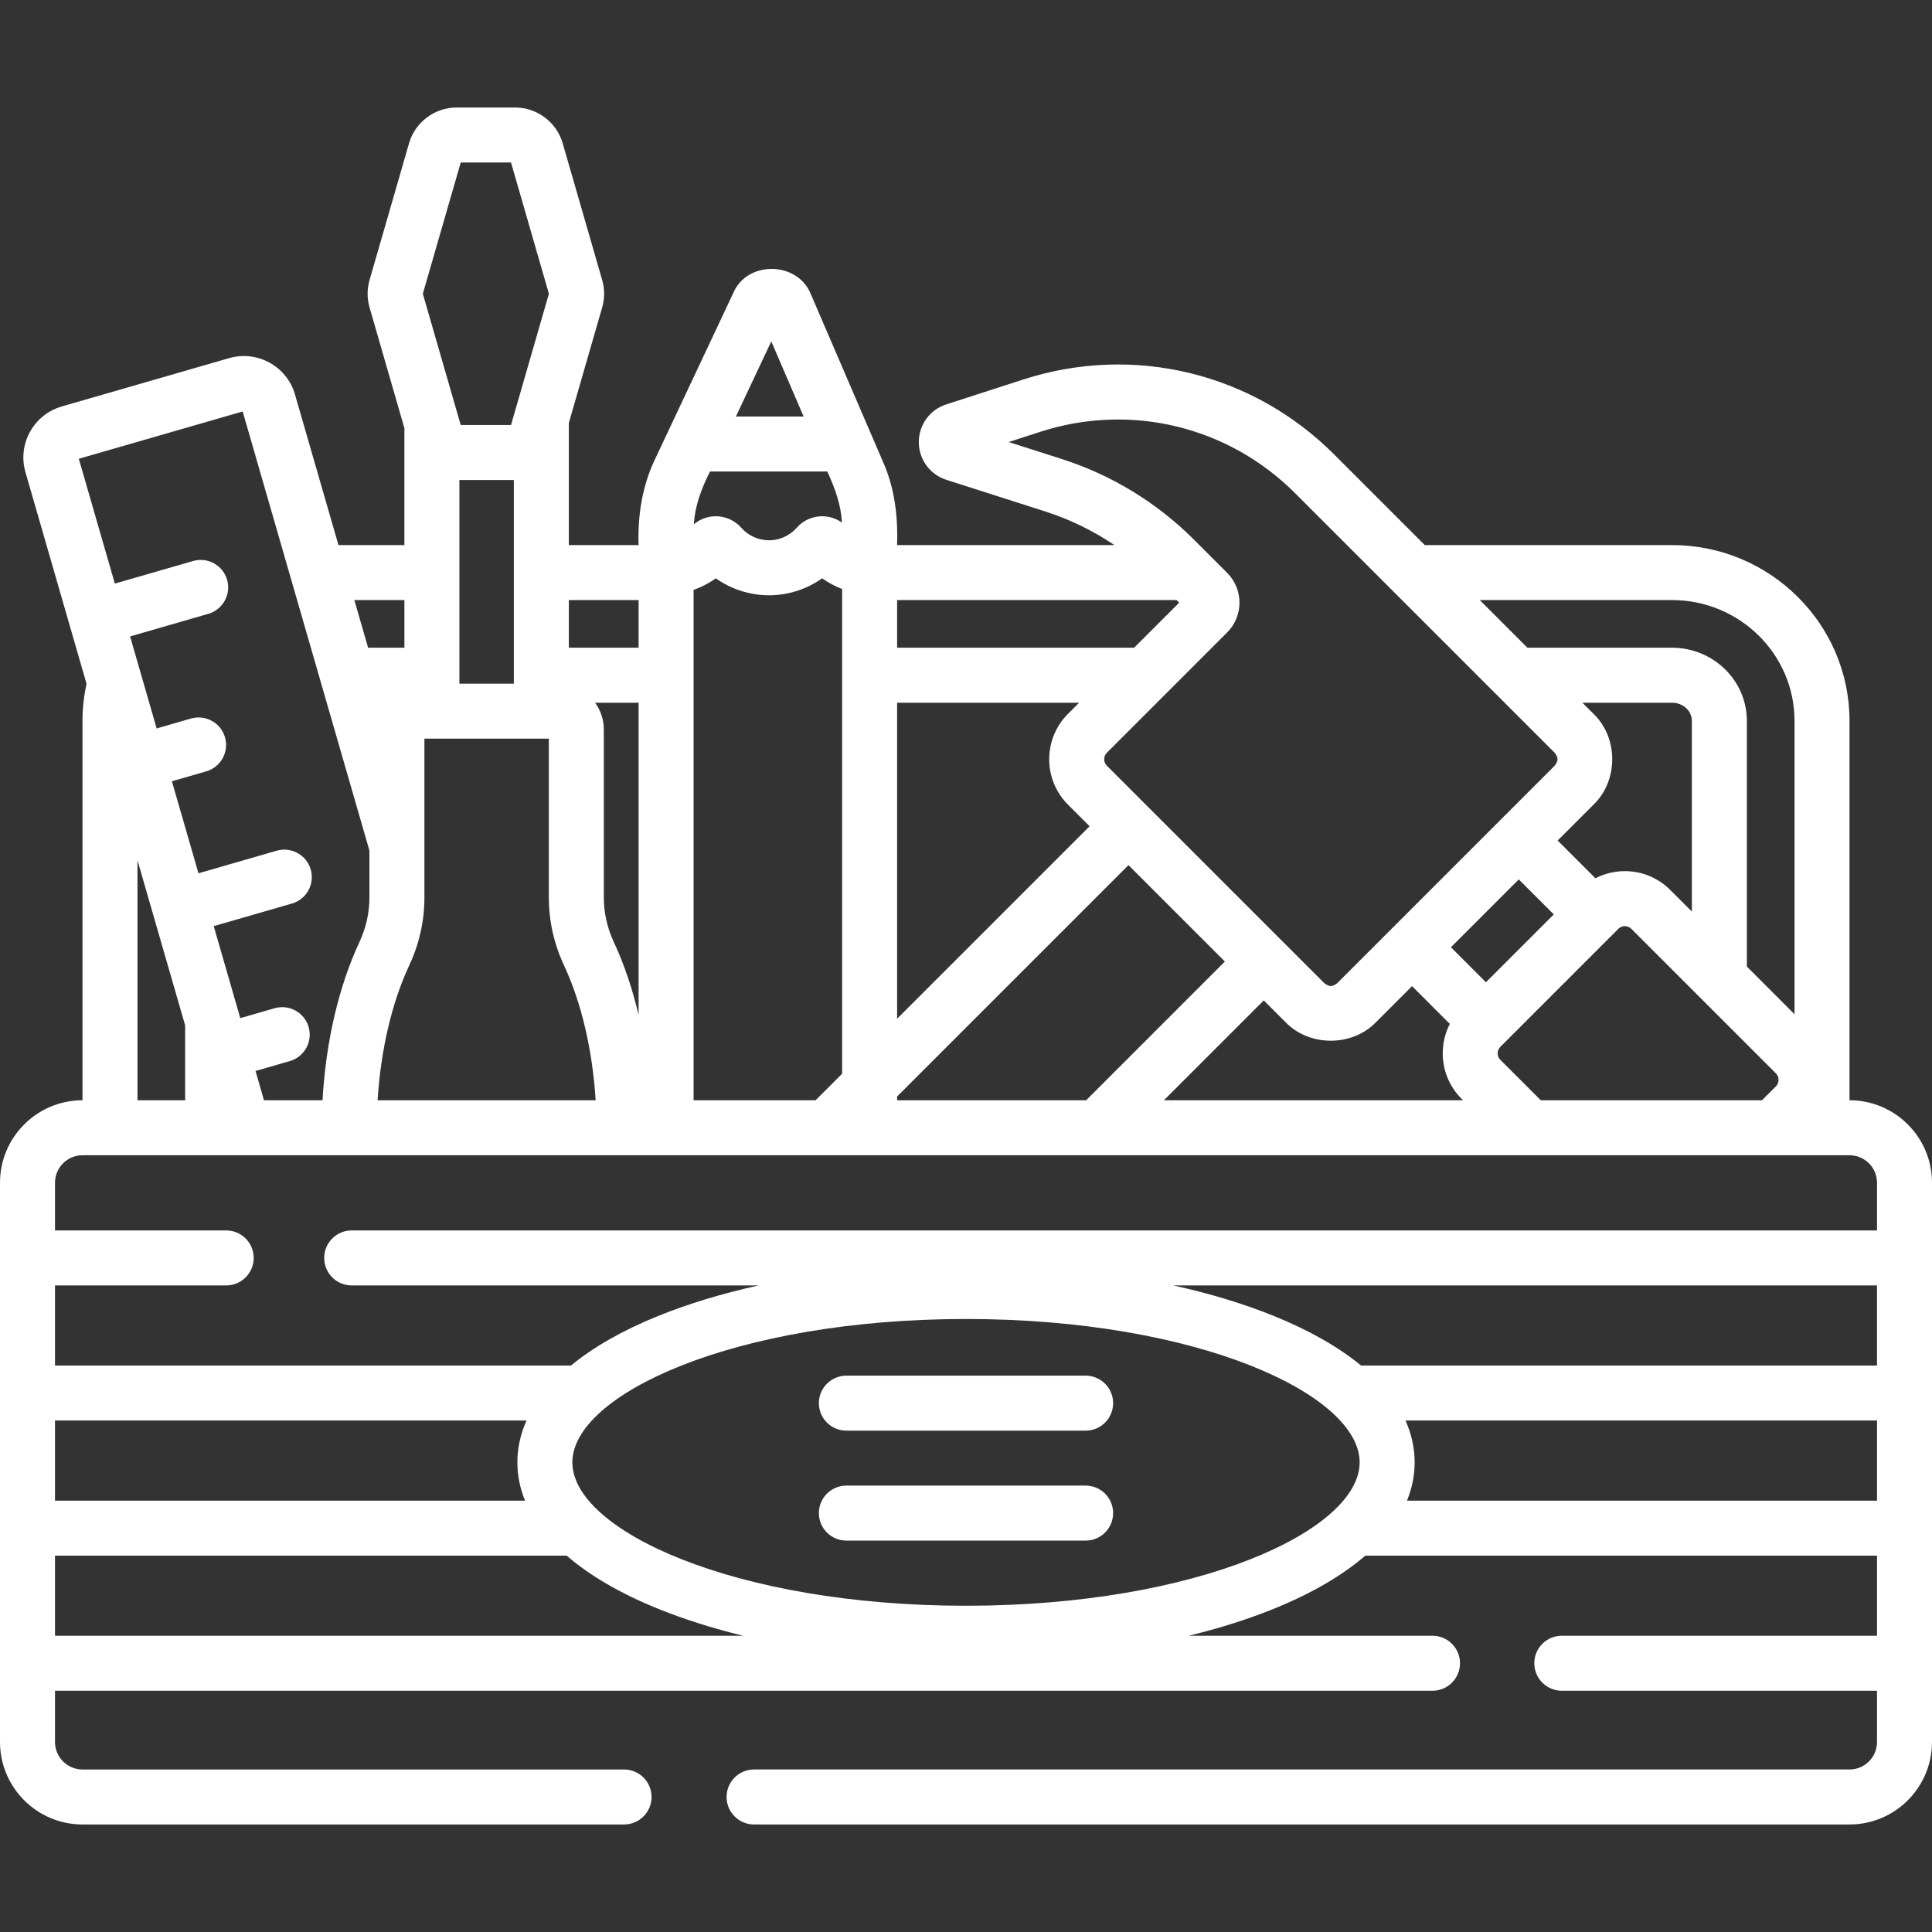 <svg id="Capa_1" enable-background="new 0 0 512 512" height="300" viewBox="0 0 512 512" width="300" xmlns="http://www.w3.org/2000/svg" version="1.1" xmlns:xlink="http://www.w3.org/1999/xlink" xmlns:svgjs="http://svgjs.dev/svgjs"><rect x="0" y="0" width="512" height="512" fill="#333333" stroke="none"/><g width="100%" height="100%" transform="matrix(1,0,0,1,0,0)"><g><path d="m490.14 291.58v-100.551c0-25.683-21.098-46.578-47.03-46.578h-65.532l-24.055-24.055c-21.649-21.647-53.193-29.243-82.32-19.831l-20.442 6.607c-4.354 1.408-7.275 5.429-7.268 10.005s2.941 8.586 7.298 9.981l26.193 8.38c6.5 2.079 12.691 5.101 18.35 8.913h-57.591c.24-7.502-.628-15.097-3.715-22.007l-19.131-44.447c-3.452-8.775-16.895-9.041-20.569-.345l-20.749 44.067c-3.385 7.028-4.613 14.97-4.345 22.731h-18.485v-32.367l8.833-30.598c.687-2.38.687-4.895 0-7.276l-10.462-36.238c-1.611-5.581-6.793-9.478-12.602-9.478h-15.518c-5.809 0-10.991 3.898-12.601 9.478l-10.462 36.239c-.687 2.381-.687 4.897 0 7.275l9.257 32.069c-.01.154-.023.307-.023.463v30.434h-17.474l-11.522-39.914c-2.154-7.464-9.981-11.778-17.442-9.627l-44.356 12.805c-3.615 1.044-6.608 3.433-8.426 6.727-1.819 3.294-2.246 7.1-1.202 10.714l16.182 56.057c-.699 3.215-1.072 6.505-1.072 9.816v100.551c-12.053 0-21.859 9.807-21.859 21.86v148.208c0 12.053 9.806 21.86 21.86 21.86h143.521c4.024 0 7.287-3.262 7.287-7.287s-3.262-7.287-7.287-7.287h-143.521c-4.018 0-7.287-3.268-7.287-7.287v-13.58h365.055c4.025 0 7.287-3.262 7.287-7.287s-3.262-7.287-7.287-7.287h-64.597c8.13-1.979 15.728-4.381 22.625-7.179 9.979-4.049 18.088-8.796 24.166-14.054h135.604v21.233h-83.534c-4.025 0-7.287 3.262-7.287 7.287s3.262 7.287 7.287 7.287h83.534v13.58c0 4.018-3.268 7.287-7.287 7.287h-290.303c-4.024 0-7.287 3.262-7.287 7.287s3.262 7.287 7.287 7.287h290.304c12.053 0 21.86-9.806 21.86-21.86v-148.208c0-12.053-9.806-21.86-21.86-21.86zm-129.438 70.302c-5.942-4.883-13.667-9.305-23.046-13.111-8.037-3.261-17.031-5.979-26.704-8.121h186.474v21.232zm-156.302-271.41 8.571 19.914h-17.948zm14.844 34.487c1.959 4.24 3.665 8.839 3.862 13.523-1.51-1.078-3.334-1.672-5.223-1.672-2.581 0-5.04 1.11-6.747 3.046-1.862 2.112-4.54 3.324-7.347 3.324s-5.485-1.212-7.348-3.324c-1.706-1.935-4.165-3.045-6.747-3.045-2.14 0-4.195.763-5.808 2.126.266-4.898 2.069-9.646 4.274-13.977h31.084zm93.254 34.751-11.944 11.944h-62.811v-12.63h74.069zm-29.476 53.521 5.733 5.733-51.012 51.012v-83.749h48.237l-2.958 2.958c-6.629 6.63-6.629 17.416 0 24.046zm-113.788 55.753c-1.64-6.964-3.839-13.48-6.547-19.287-1.771-3.797-2.668-7.782-2.668-11.845v-44.528c0-2.65-.863-5.097-2.309-7.096h11.524zm-33.058-87.805h-14.431v-53.975h14.431zm-27.735 74.677c2.676-5.739 4.033-11.797 4.033-18.005v-42.1h32.972v42.1c0 6.208 1.357 12.265 4.034 18.005 4.631 9.93 7.538 22.428 8.371 35.724h-57.781c.833-13.297 3.74-25.794 8.371-35.724zm75.366-99.519c2.096-.746 4.079-1.775 5.898-3.073 4.083 2.893 8.997 4.488 14.084 4.488 5.09 0 10.006-1.596 14.089-4.491 1.64 1.166 3.419 2.112 5.291 2.837v128.452l-7.031 7.031h-32.332v-135.244zm53.936 134.249 61.317-61.317 25.545 25.545-36.765 36.766h-50.098v-.994zm97.168-25.466 5.733 5.733c6.329 6.595 17.717 6.595 24.046 0l9.517-9.517 10.011 10.01c-3.295 6.398-2.272 14.463 3.082 19.818l.415.415h-79.263zm87.401-75.935-2.958-2.958h23.756c2.898 0 5.254 2.154 5.254 4.802v50.551l-5.74-5.74c-3.212-3.211-7.481-4.979-12.022-4.979-2.76 0-5.415.662-7.798 1.895l-10.009-10.009 9.516-9.516c6.596-6.329 6.596-17.717.001-24.046zm-19.821 43.867 9.278 9.277-17.98 17.979-9.277-9.277zm5.833 58.528-10.72-10.719c-.947-.948-.947-2.489-.001-3.435l31.282-31.28c.947-.948 2.487-.946 3.434 0l38.311 38.311c.948.947.948 2.488 0 3.435l-3.687 3.688zm34.786-132.556c17.897 0 32.457 14.358 32.457 32.005v77.754l-12.63-12.63v-65.124c0-10.683-8.895-19.375-19.827-19.375h-38.329l-12.63-12.63zm-175.805-41.884 8.38-2.708c23.899-7.723 49.775-1.49 67.532 16.269l68.789 68.789c1.01 1.36 1.01 2.074 0 3.435l-57.622 57.622c-1.36 1.01-2.074 1.01-3.435 0l-57.622-57.622c-.948-.947-.948-2.488 0-3.435l31.88-31.88c4.356-4.357 4.356-11.445 0-15.802l-8.855-8.855c-9.737-9.736-21.815-17.101-34.929-21.296zm-98.071 41.884v12.63h-18.485v-12.63zm-47.138-115.958h13.326l10.041 34.782-10.041 34.783h-13.326l-10.041-34.783zm-14.925 115.958v12.63h-9.621l-3.646-12.63zm-42.862-49.977 33.592 116.365v12.439c0 4.065-.898 8.049-2.667 11.845-5.49 11.77-8.89 26.451-9.763 41.883h-15.511l-2.24-7.758 9.092-2.624c3.866-1.117 6.096-5.156 4.98-9.022s-5.153-6.095-9.022-4.98l-9.092 2.624-7.039-24.385 20.729-5.985c3.867-1.117 6.096-5.156 4.98-9.022s-5.154-6.093-9.021-4.98l-20.729 5.985-7.039-24.385 9.092-2.625c3.866-1.117 6.095-5.156 4.979-9.022s-5.154-6.094-9.022-4.98l-9.092 2.625-7.039-24.385 20.729-5.984c3.866-1.117 6.096-5.156 4.98-9.022s-5.152-6.093-9.021-4.98l-20.729 5.984-9.549-33.078zm-27.876 118.934 12.63 43.751v19.847h-12.63zm-14.573 78.172h468.28c4.018 0 7.287 3.268 7.287 7.287v12.637h-404.225c-4.024 0-7.287 3.262-7.287 7.287s3.262 7.287 7.287 7.287h107.845c-9.673 2.143-18.667 4.861-26.703 8.121-9.379 3.806-17.104 8.228-23.046 13.111h-136.725v-21.232h45.371c4.024 0 7.287-3.262 7.287-7.287s-3.262-7.287-7.287-7.287h-45.371v-12.637c0-4.018 3.269-7.287 7.287-7.287zm117.277 91.535h-124.564v-21.233h124.961c-1.604 3.577-2.426 7.287-2.426 11.088 0 3.469.691 6.86 2.029 10.145zm-124.564 35.807v-21.233h135.604c6.078 5.258 14.187 10.005 24.166 14.054 6.897 2.798 14.495 5.2 22.625 7.179zm241.427-7.955c-61.477 0-104.319-20.025-104.319-37.997 0-17.973 42.842-37.997 104.319-37.997 61.476 0 104.319 20.025 104.319 37.997 0 17.973-42.843 37.997-104.319 37.997zm116.863-27.852c1.338-3.285 2.029-6.676 2.029-10.145 0-3.802-.822-7.511-2.426-11.088h124.961v21.233z" fill="#ffffff" fill-opacity="1" data-original-color="#000000ff" stroke="none" stroke-opacity="1"/><path d="m287.703 364.563h-63.406c-4.024 0-7.287 3.262-7.287 7.287s3.262 7.287 7.287 7.287h63.406c4.025 0 7.287-3.262 7.287-7.287s-3.262-7.287-7.287-7.287z" fill="#ffffff" fill-opacity="1" data-original-color="#000000ff" stroke="none" stroke-opacity="1"/><path d="m287.703 393.699h-63.406c-4.024 0-7.287 3.262-7.287 7.287s3.262 7.287 7.287 7.287h63.406c4.025 0 7.287-3.262 7.287-7.287s-3.262-7.287-7.287-7.287z" fill="#ffffff" fill-opacity="1" data-original-color="#000000ff" stroke="none" stroke-opacity="1"/></g></g></svg>